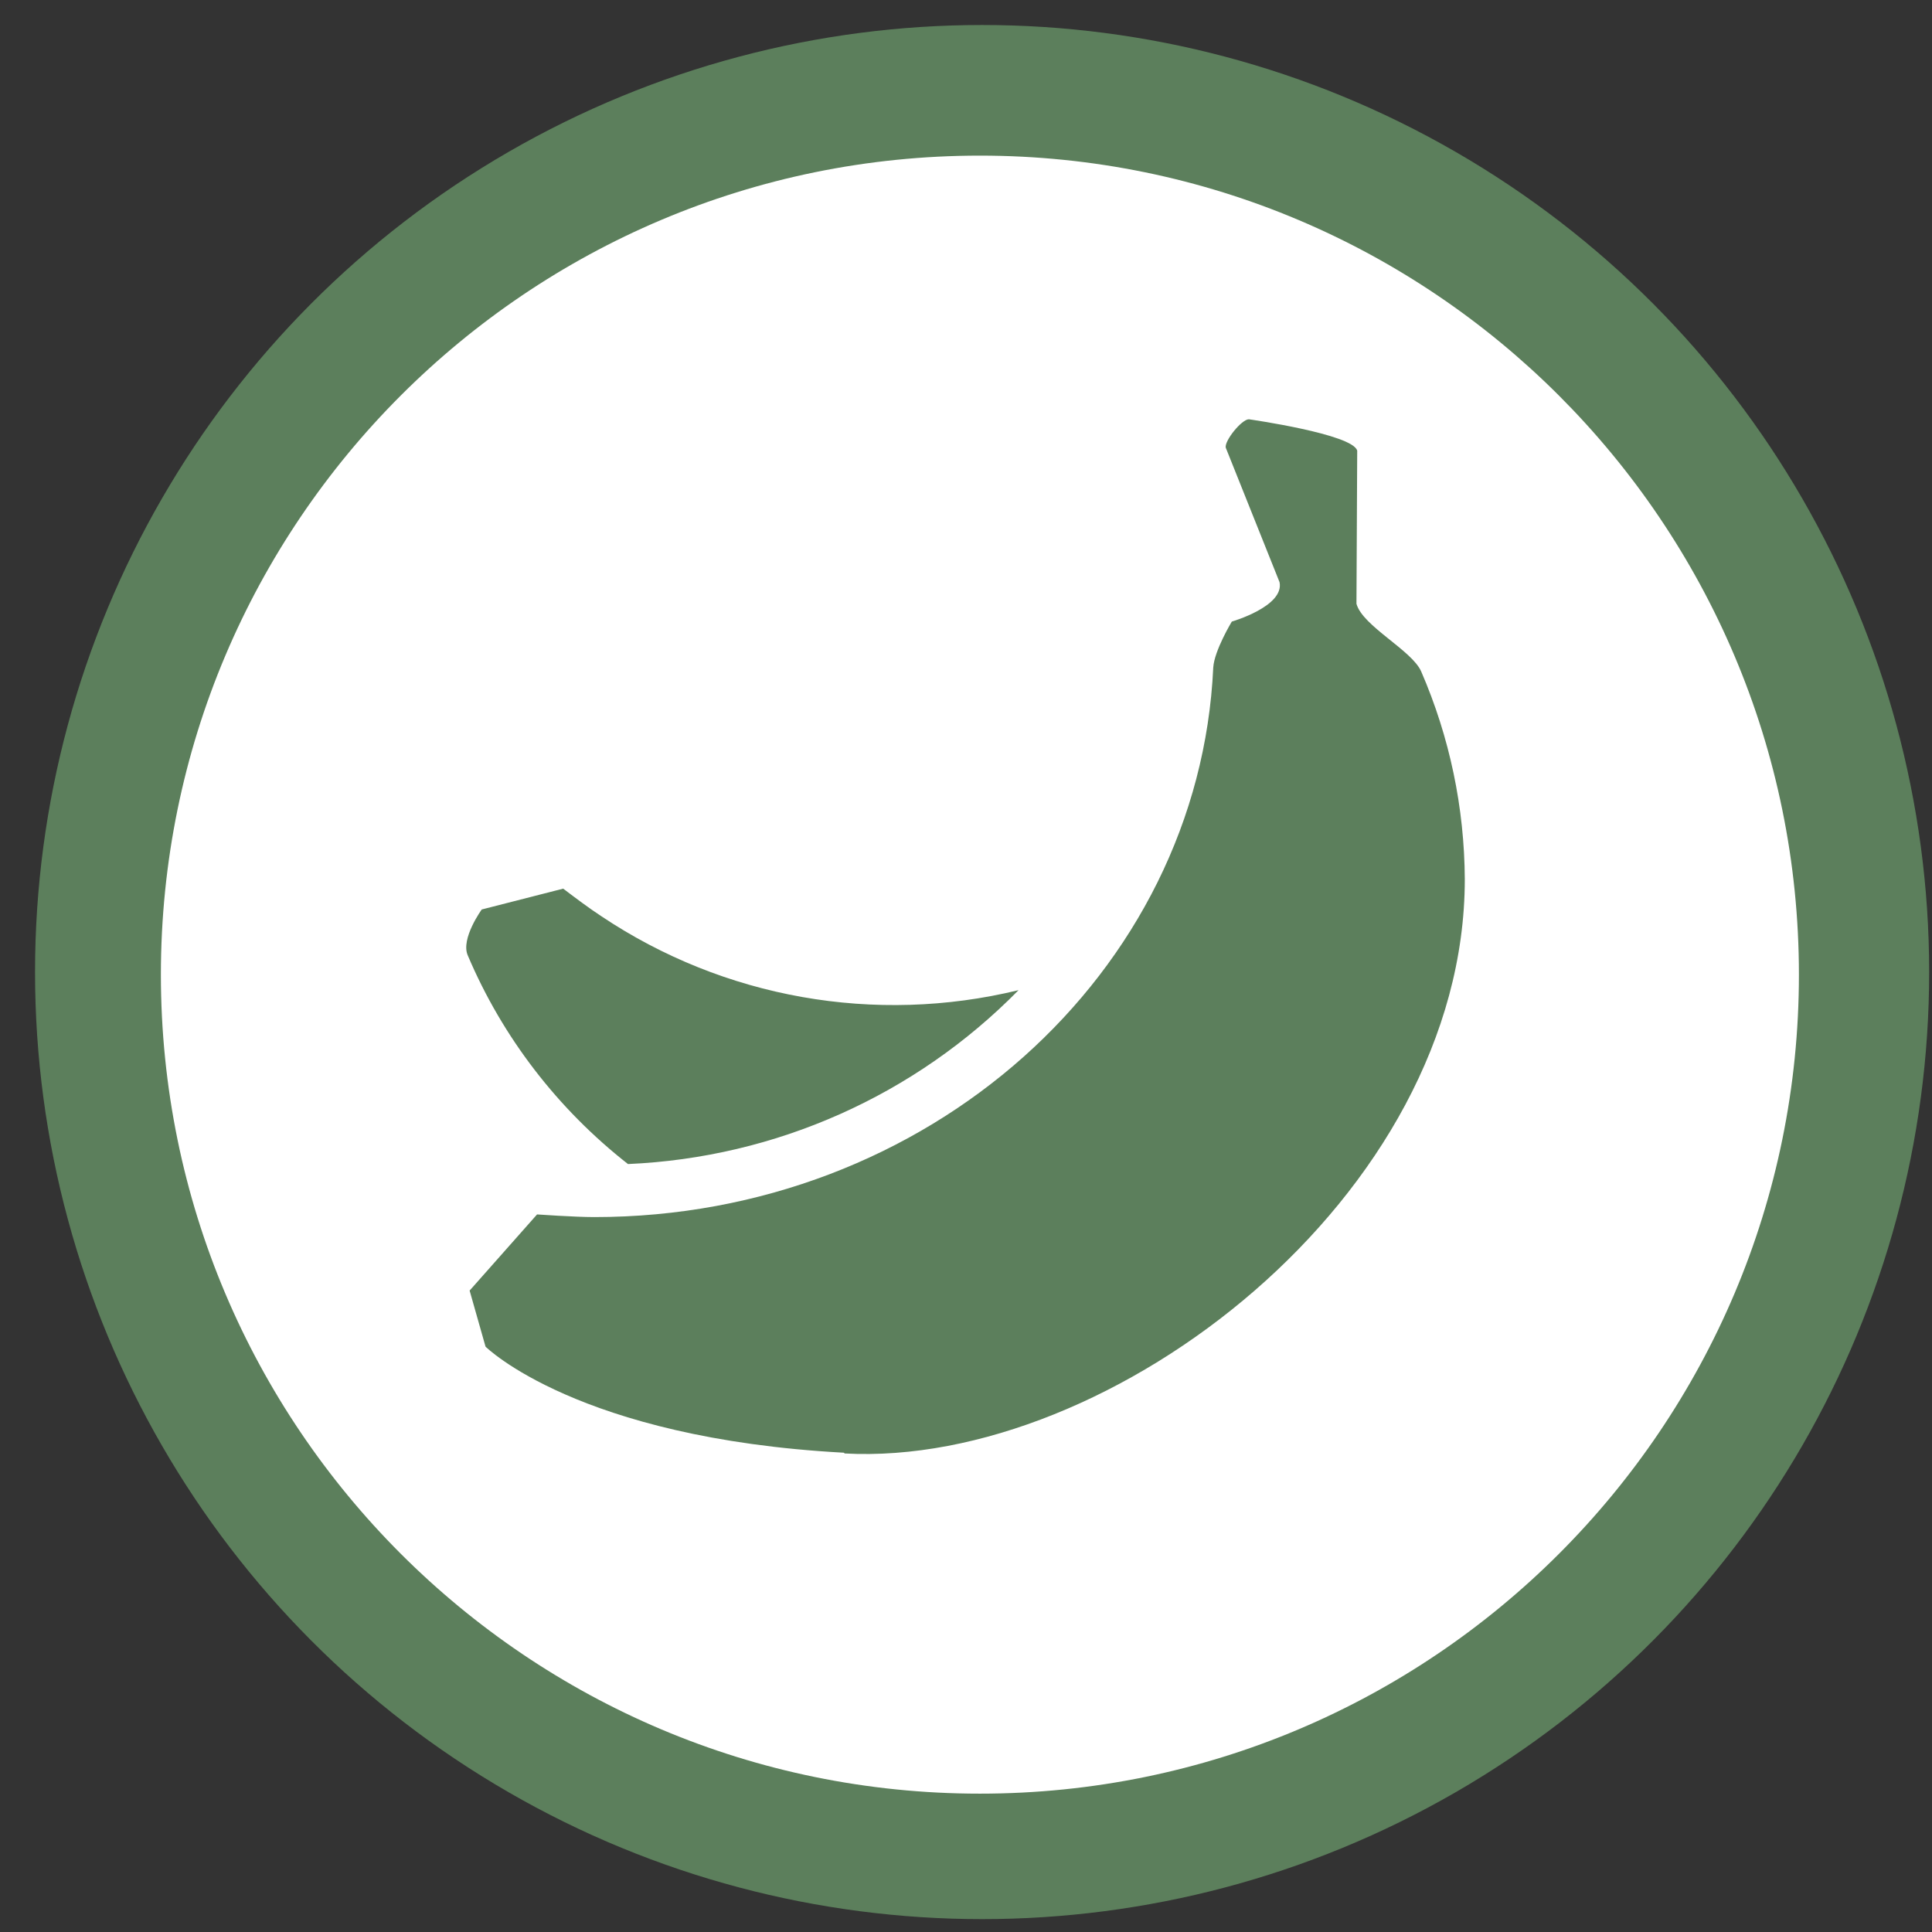 <svg width="51" height="51" viewBox="0 0 51 51" fill="none" xmlns="http://www.w3.org/2000/svg">
<rect x="0" y="0" width="51" height="51" fill="#333333" stroke="none"/>
<circle cx="25.925" cy="25.66" r="25" fill="#5C7F5C"/>
<g clip-path="url(#clip0_7493_803)">
<path d="M25.867 4.108C13.927 4.108 4.247 13.788 4.247 25.728C4.247 37.668 13.927 47.348 25.867 47.348C37.807 47.348 47.487 37.668 47.487 25.728C47.487 13.788 37.797 4.108 25.867 4.108ZM12.717 24.008L14.867 23.458C15.197 23.708 15.527 23.958 15.877 24.188C19.107 26.348 23.097 27.058 26.887 26.138C24.157 28.918 20.477 30.558 16.577 30.728C14.727 29.278 13.267 27.388 12.347 25.218C12.157 24.778 12.717 24.008 12.717 24.008ZM22.277 38.348C15.247 37.968 12.817 35.548 12.817 35.548L12.397 34.068L14.177 32.058C14.177 32.058 15.177 32.128 15.687 32.128C24.487 32.128 31.657 25.688 32.027 17.618C32.057 17.168 32.517 16.408 32.517 16.408C32.517 16.408 33.907 16.008 33.777 15.368L32.357 11.818C32.317 11.638 32.777 11.068 32.967 11.068C32.967 11.068 35.717 11.458 35.827 11.898L35.807 15.938C35.967 16.528 37.277 17.168 37.517 17.728C38.267 19.458 38.657 21.318 38.667 23.208C38.667 31.578 29.327 38.748 22.297 38.368L22.277 38.348Z" fill="white"/>
</g>
<defs>
<clipPath id="clip0_7493_803">
<rect width="43.23" height="43.23" fill="white" transform="translate(4.247 4.108)"/>
</clipPath>
</defs>
</svg>
